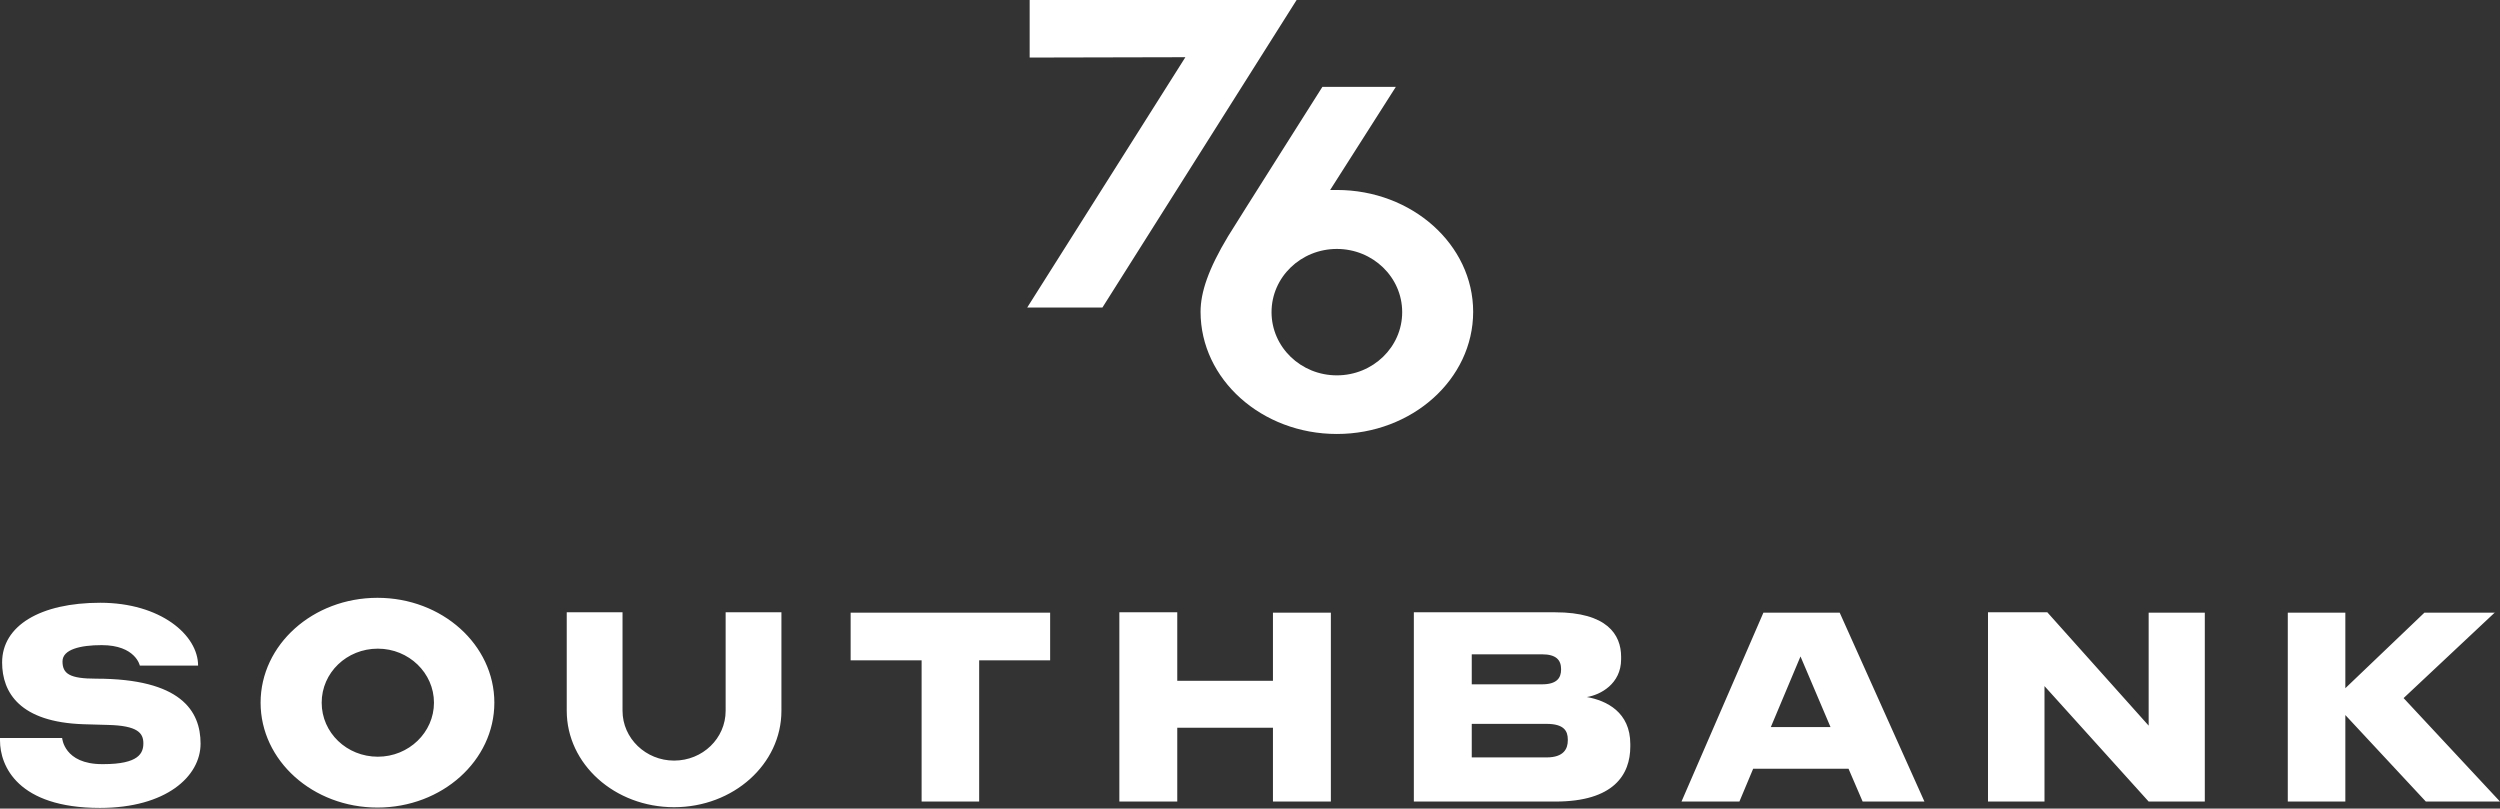 <?xml version="1.0" encoding="UTF-8"?>
<!-- Generator: Adobe Illustrator 27.3.0, SVG Export Plug-In . SVG Version: 6.00 Build 0)  -->
<svg xmlns="http://www.w3.org/2000/svg" xmlns:xlink="http://www.w3.org/1999/xlink" version="1.1" id="Layer_1" x="0px" y="0px" viewBox="0 0 708 229" style="enable-background:new 0 0 708 229;" xml:space="preserve">
<rect x="0" y="0" width="708" height="229" fill="#333333" stroke="none"/>
<style type="text/css">
	.st0{fill-rule:evenodd;clip-rule:evenodd;fill:#FFFFFF;}
</style>
<path class="st0" d="M312.2,87.1h-21.3l44.8-70.9l-44.1,0.1V0h75.6L312.2,87.1z M378.6,106.3c-10.2,0-18.5-8-18.5-17.9  s8.3-17.9,18.5-17.9c10.2,0,18.5,8,18.5,17.9S388.8,106.3,378.6,106.3z M378.6,53.8c-0.6,0-1.3,0-1.9,0l18.6-29.2h-20.8  c0,0-24.5,38.7-26.7,42.3c-5.6,9.3-7.8,15.9-7.8,21.4c0,19.1,17.3,34.6,38.6,34.6c21.3,0,38.6-15.5,38.6-34.6  C417.2,69.3,399.9,53.8,378.6,53.8L378.6,53.8z M91.1,199c0,8.5,7.1,15.3,15.9,15.3s15.9-6.9,15.9-15.3s-7.1-15.3-15.9-15.3  S91.1,190.5,91.1,199z M73.8,199c0-16.4,14.8-29.7,33.1-29.7S140,182.6,140,199c0,16.4-14.8,29.7-33.1,29.7S73.8,215.4,73.8,199z   M27.2,192.2c-7.5,0-9.5-1.4-9.5-4.9c0-3.4,5.1-4.6,11.1-4.6c9.6,0,10.8,5.8,10.8,5.8h16.5c0-8.7-10.7-17.8-27.7-17.8  s-27.8,6.5-27.8,16.9c0,8.6,5.1,16.9,23,17.5l7,0.2c8.4,0.2,10,2.3,10,5.2c0,2.8-1.3,5.9-11.3,5.9h-0.4c-10.8,0-11.3-7.4-11.3-7.4H0  v0.7c0,7.2,5,19.1,28.3,19.1c18.7,0,28.5-8.9,28.5-18.2S51.2,192.2,27.2,192.2L27.2,192.2z M360.5,192.8h-27.1v-19.4H317V227h16.4  v-20.9h27.1V227h16.4v-53.5h-16.4V192.8z M205.5,201.3c0,7.8-6.5,14.1-14.6,14.1c-8,0-14.6-6.3-14.6-14.1v-27.9h-15.8v27.9  c0,15.1,13.6,27.3,30.4,27.3s30.4-12.2,30.4-27.3v-27.9h-15.8V201.3z M261,187h-20.1v-13.5h56.5V187h-20.1v40H261V187z M444,209.7  c0,2.3-1.1,4.8-6,4.8h-21.2V205H438c4.9,0,6,2,6,4.4V209.7z M416.8,185.3h19.9c4.1,0,5.4,1.7,5.4,4.2v0.1c0,2.4-1.2,4.2-5.4,4.2  h-19.9V185.3z M449.4,197.4c3.8-0.6,9.7-3.7,9.7-10.7V186c0-6.3-4-12.6-18.7-12.6h-40V227h40.1c16.5,0,21.2-7.6,21.2-15.6v-0.7  C461.7,201.7,455,198.4,449.4,197.4L449.4,197.4z M509.9,185.9l-8.4,20h0h16.9L509.9,185.9z M476.2,227l23.2-53.5h21.6l24,53.5  h-17.5l-4-9.3h-27l-3.9,9.3H476.2z M608.5,205.5l-28.7-32.1H563V227h16v-32.7l29.5,32.7h15.9v-53.5h-15.9V205.5z M706.6,173.4  l-25.9,24.3L708,227h-21l-22.8-24.5V227h-16.3v-53.5h16.3v21.4l22.4-21.4H706.6z"></path>
</svg>
